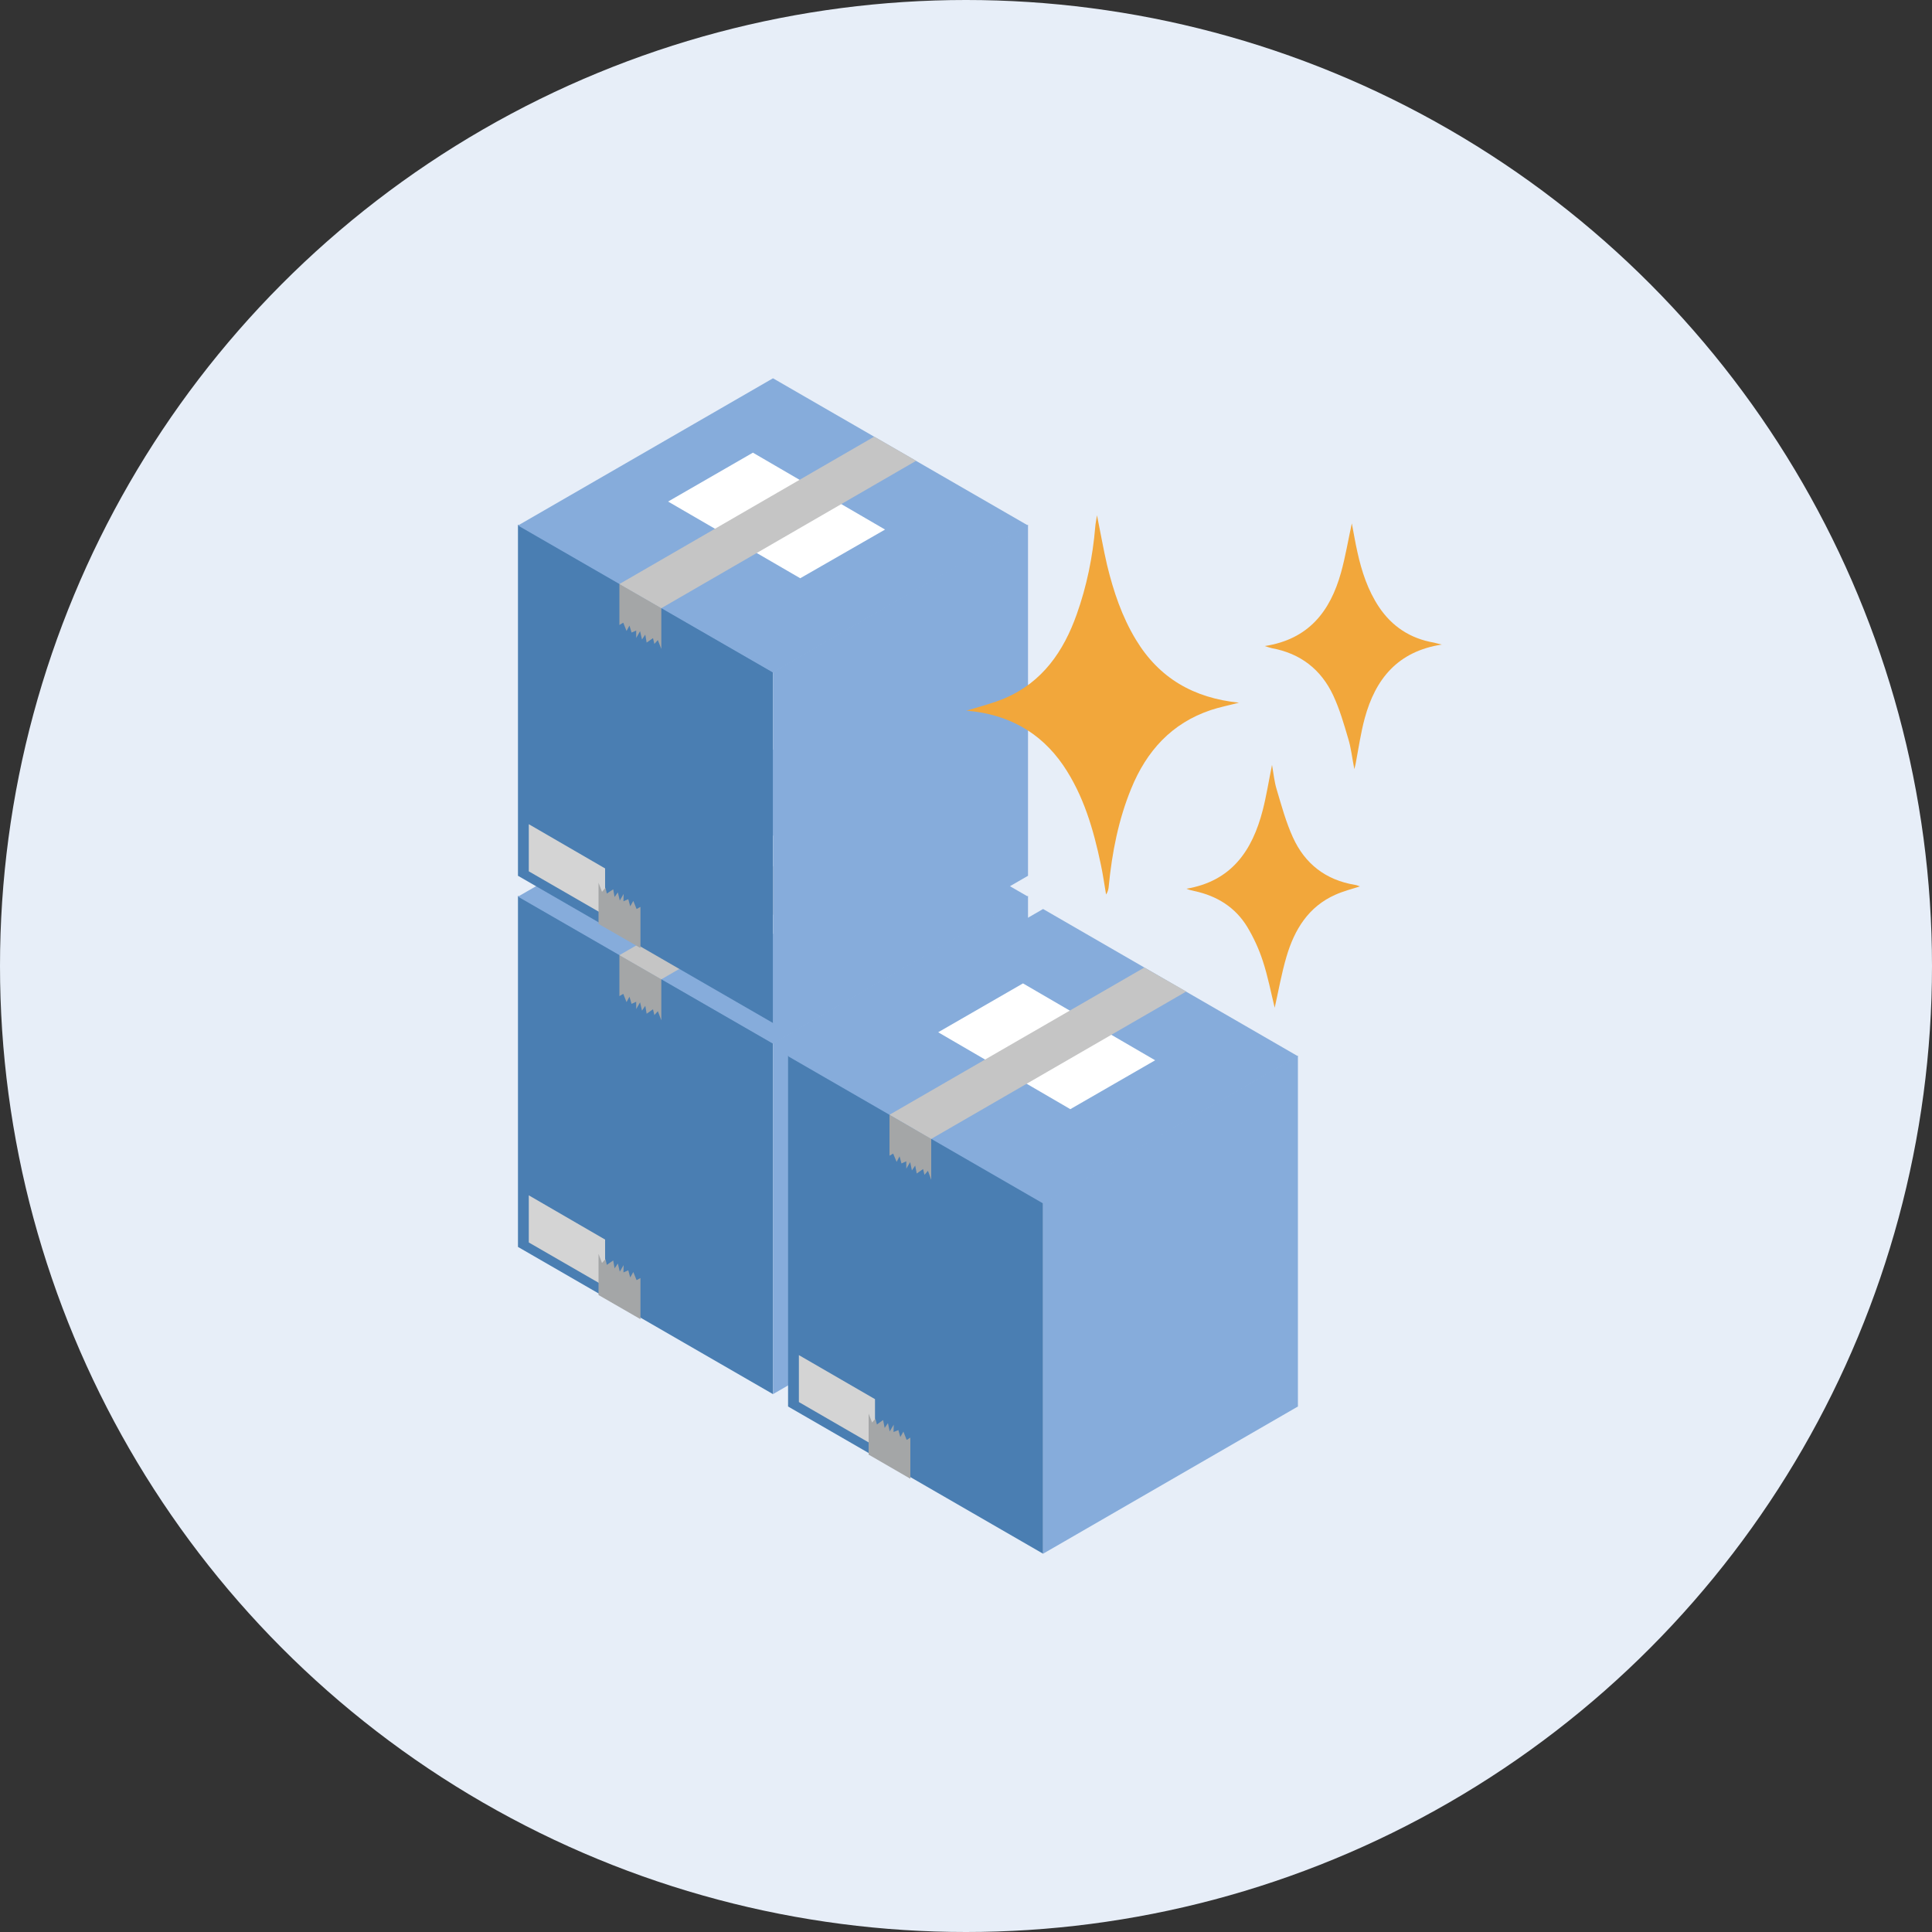 <?xml version="1.0" encoding="UTF-8"?><svg id="a" xmlns="http://www.w3.org/2000/svg" viewBox="0 0 100 100"><rect x="0" y="0" width="100" height="100" fill="#333333" stroke="none"/><defs><style>.b{fill:#4a7eb2;}.b,.c,.d,.e,.f,.g,.h,.i{stroke-width:0px;}.c{fill:#86acdb;}.d{fill:#c5c5c5;}.e{fill:#d4d4d4;}.f{fill:#a4a6a7;}.g{fill:#f2a73b;}.h{fill:#fff;}.i{fill:#e7eef8;}</style></defs><circle class="i" cx="50" cy="50" r="50"/><polyline class="b" points="40.01 72.16 26.81 64.54 26.81 46.37 40.01 53.99 40.01 72.16"/><polyline class="c" points="40.01 72.16 53.21 64.54 53.21 46.37 40.01 53.99 40.01 72.16"/><polyline class="c" points="40.01 38.79 26.81 46.41 40.01 54.02 53.21 46.41 40.01 38.79"/><polygon class="h" points="38.97 42.64 45.81 46.62 41.42 49.15 34.58 45.17 38.97 42.64"/><polygon class="f" points="34.23 52.81 34.05 52.34 33.87 52.54 33.8 52.24 33.47 52.47 33.4 52.06 33.23 52.31 33.13 51.88 32.93 52.23 32.93 51.85 32.69 51.96 32.58 51.59 32.43 51.87 32.26 51.44 32.06 51.56 32.06 49.43 34.23 50.68 34.23 52.81"/><polygon class="d" points="34.23 50.69 32.06 49.44 45.25 41.81 47.42 43.06 34.23 50.69"/><polygon class="e" points="31.32 66.59 27.37 64.31 27.37 61.87 31.32 64.16 31.32 66.59"/><polygon class="f" points="30.98 64.9 31.16 65.37 31.34 65.17 31.41 65.47 31.74 65.24 31.81 65.65 31.98 65.4 32.08 65.82 32.28 65.48 32.27 65.86 32.52 65.75 32.62 66.12 32.78 65.84 32.95 66.26 33.15 66.15 33.15 68.28 30.98 67.03 30.98 64.9"/><polyline class="b" points="53.99 80.42 40.79 72.8 40.79 54.64 53.99 62.25 53.99 80.42"/><polyline class="c" points="53.99 80.42 67.18 72.8 67.18 54.64 53.99 62.25 53.99 80.42"/><polyline class="c" points="53.99 47.05 40.79 54.67 53.99 62.29 67.18 54.67 53.99 47.05"/><polygon class="h" points="52.95 50.9 59.79 54.88 55.4 57.41 48.56 53.43 52.95 50.9"/><polygon class="f" points="48.2 61.07 48.03 60.6 47.85 60.81 47.78 60.51 47.45 60.74 47.37 60.33 47.2 60.58 47.11 60.15 46.91 60.49 46.91 60.11 46.66 60.22 46.56 59.85 46.41 60.14 46.23 59.71 46.04 59.82 46.04 57.7 48.2 58.94 48.2 61.07"/><polygon class="d" points="48.2 58.95 46.04 57.7 59.23 50.08 61.4 51.32 48.2 58.95"/><polygon class="e" points="45.29 74.85 41.35 72.57 41.35 70.14 45.29 72.42 45.29 74.85"/><polygon class="f" points="44.96 73.17 45.14 73.63 45.31 73.43 45.39 73.73 45.71 73.5 45.79 73.91 45.96 73.66 46.05 74.09 46.26 73.74 46.25 74.12 46.5 74.02 46.6 74.38 46.76 74.1 46.93 74.53 47.12 74.41 47.12 76.54 44.96 75.29 44.96 73.17"/><polyline class="b" points="40.01 52.95 26.81 45.33 26.81 27.16 40.01 34.78 40.01 52.95"/><polyline class="c" points="40.01 52.95 53.21 45.33 53.21 27.16 40.01 34.78 40.01 52.95"/><polyline class="c" points="40.01 19.58 26.81 27.2 40.01 34.81 53.21 27.2 40.01 19.58"/><polygon class="h" points="38.97 23.43 45.81 27.41 41.42 29.93 34.58 25.96 38.97 23.43"/><polygon class="f" points="34.23 33.59 34.05 33.13 33.87 33.33 33.8 33.03 33.47 33.26 33.4 32.85 33.23 33.1 33.13 32.67 32.93 33.02 32.93 32.64 32.69 32.74 32.58 32.38 32.43 32.66 32.26 32.23 32.06 32.35 32.06 30.22 34.23 31.47 34.23 33.59"/><polygon class="d" points="34.23 31.48 32.06 30.23 45.25 22.6 47.42 23.85 34.23 31.48"/><polygon class="e" points="31.32 47.38 27.37 45.1 27.37 42.66 31.32 44.95 31.32 47.38"/><polygon class="f" points="30.98 45.69 31.16 46.16 31.34 45.95 31.41 46.25 31.74 46.03 31.81 46.43 31.98 46.19 32.08 46.61 32.28 46.27 32.27 46.65 32.52 46.54 32.62 46.91 32.78 46.63 32.95 47.05 33.15 46.94 33.15 49.07 30.98 47.82 30.98 45.69"/><path class="g" d="M50,36.79c.65-.2,1.35-.37,2.01-.65,1.94-.83,3.04-2.42,3.72-4.34.52-1.46.83-2.98.96-4.53.01-.16.05-.33.09-.6.19.93.33,1.75.52,2.57.33,1.36.77,2.68,1.5,3.88,1.2,1.98,2.98,3.01,5.33,3.25-.53.14-1,.23-1.45.38-2.04.68-3.34,2.13-4.13,4.07-.66,1.61-.99,3.3-1.16,5.03-.01.15-.04.3-.14.45-.09-.52-.16-1.04-.27-1.55-.38-1.81-.89-3.58-1.95-5.14-1.19-1.73-2.86-2.63-4.93-2.82-.05,0-.09-.01-.08-.01Z"/><path class="g" d="M74.64,33.36c-2.3.35-3.45,1.79-4,3.81-.21.77-.32,1.56-.47,2.35-.01.06-.03.12-.07.29-.12-.61-.17-1.11-.32-1.59-.22-.75-.44-1.51-.77-2.22-.63-1.35-1.7-2.18-3.18-2.45-.1-.02-.19-.06-.37-.11,2.28-.35,3.39-1.8,3.95-3.8.23-.83.37-1.68.56-2.55.1.51.18,1.01.29,1.49.22,1,.54,1.97,1.11,2.83.68,1.02,1.63,1.64,2.84,1.85.11.02.22.06.44.11Z"/><path class="g" d="M65.98,52.17c-.19-.77-.35-1.62-.62-2.44-.2-.61-.47-1.2-.8-1.75-.62-1.02-1.57-1.61-2.74-1.86-.14-.03-.27-.06-.41-.12,2.33-.39,3.41-1.97,3.95-4.07.19-.74.31-1.51.48-2.34.08.46.12.88.24,1.27.25.84.48,1.69.84,2.48.62,1.37,1.7,2.21,3.21,2.46.09.01.17.05.26.08-.44.14-.87.25-1.27.43-1.4.62-2.12,1.81-2.53,3.2-.26.88-.42,1.8-.61,2.64Z"/></svg>